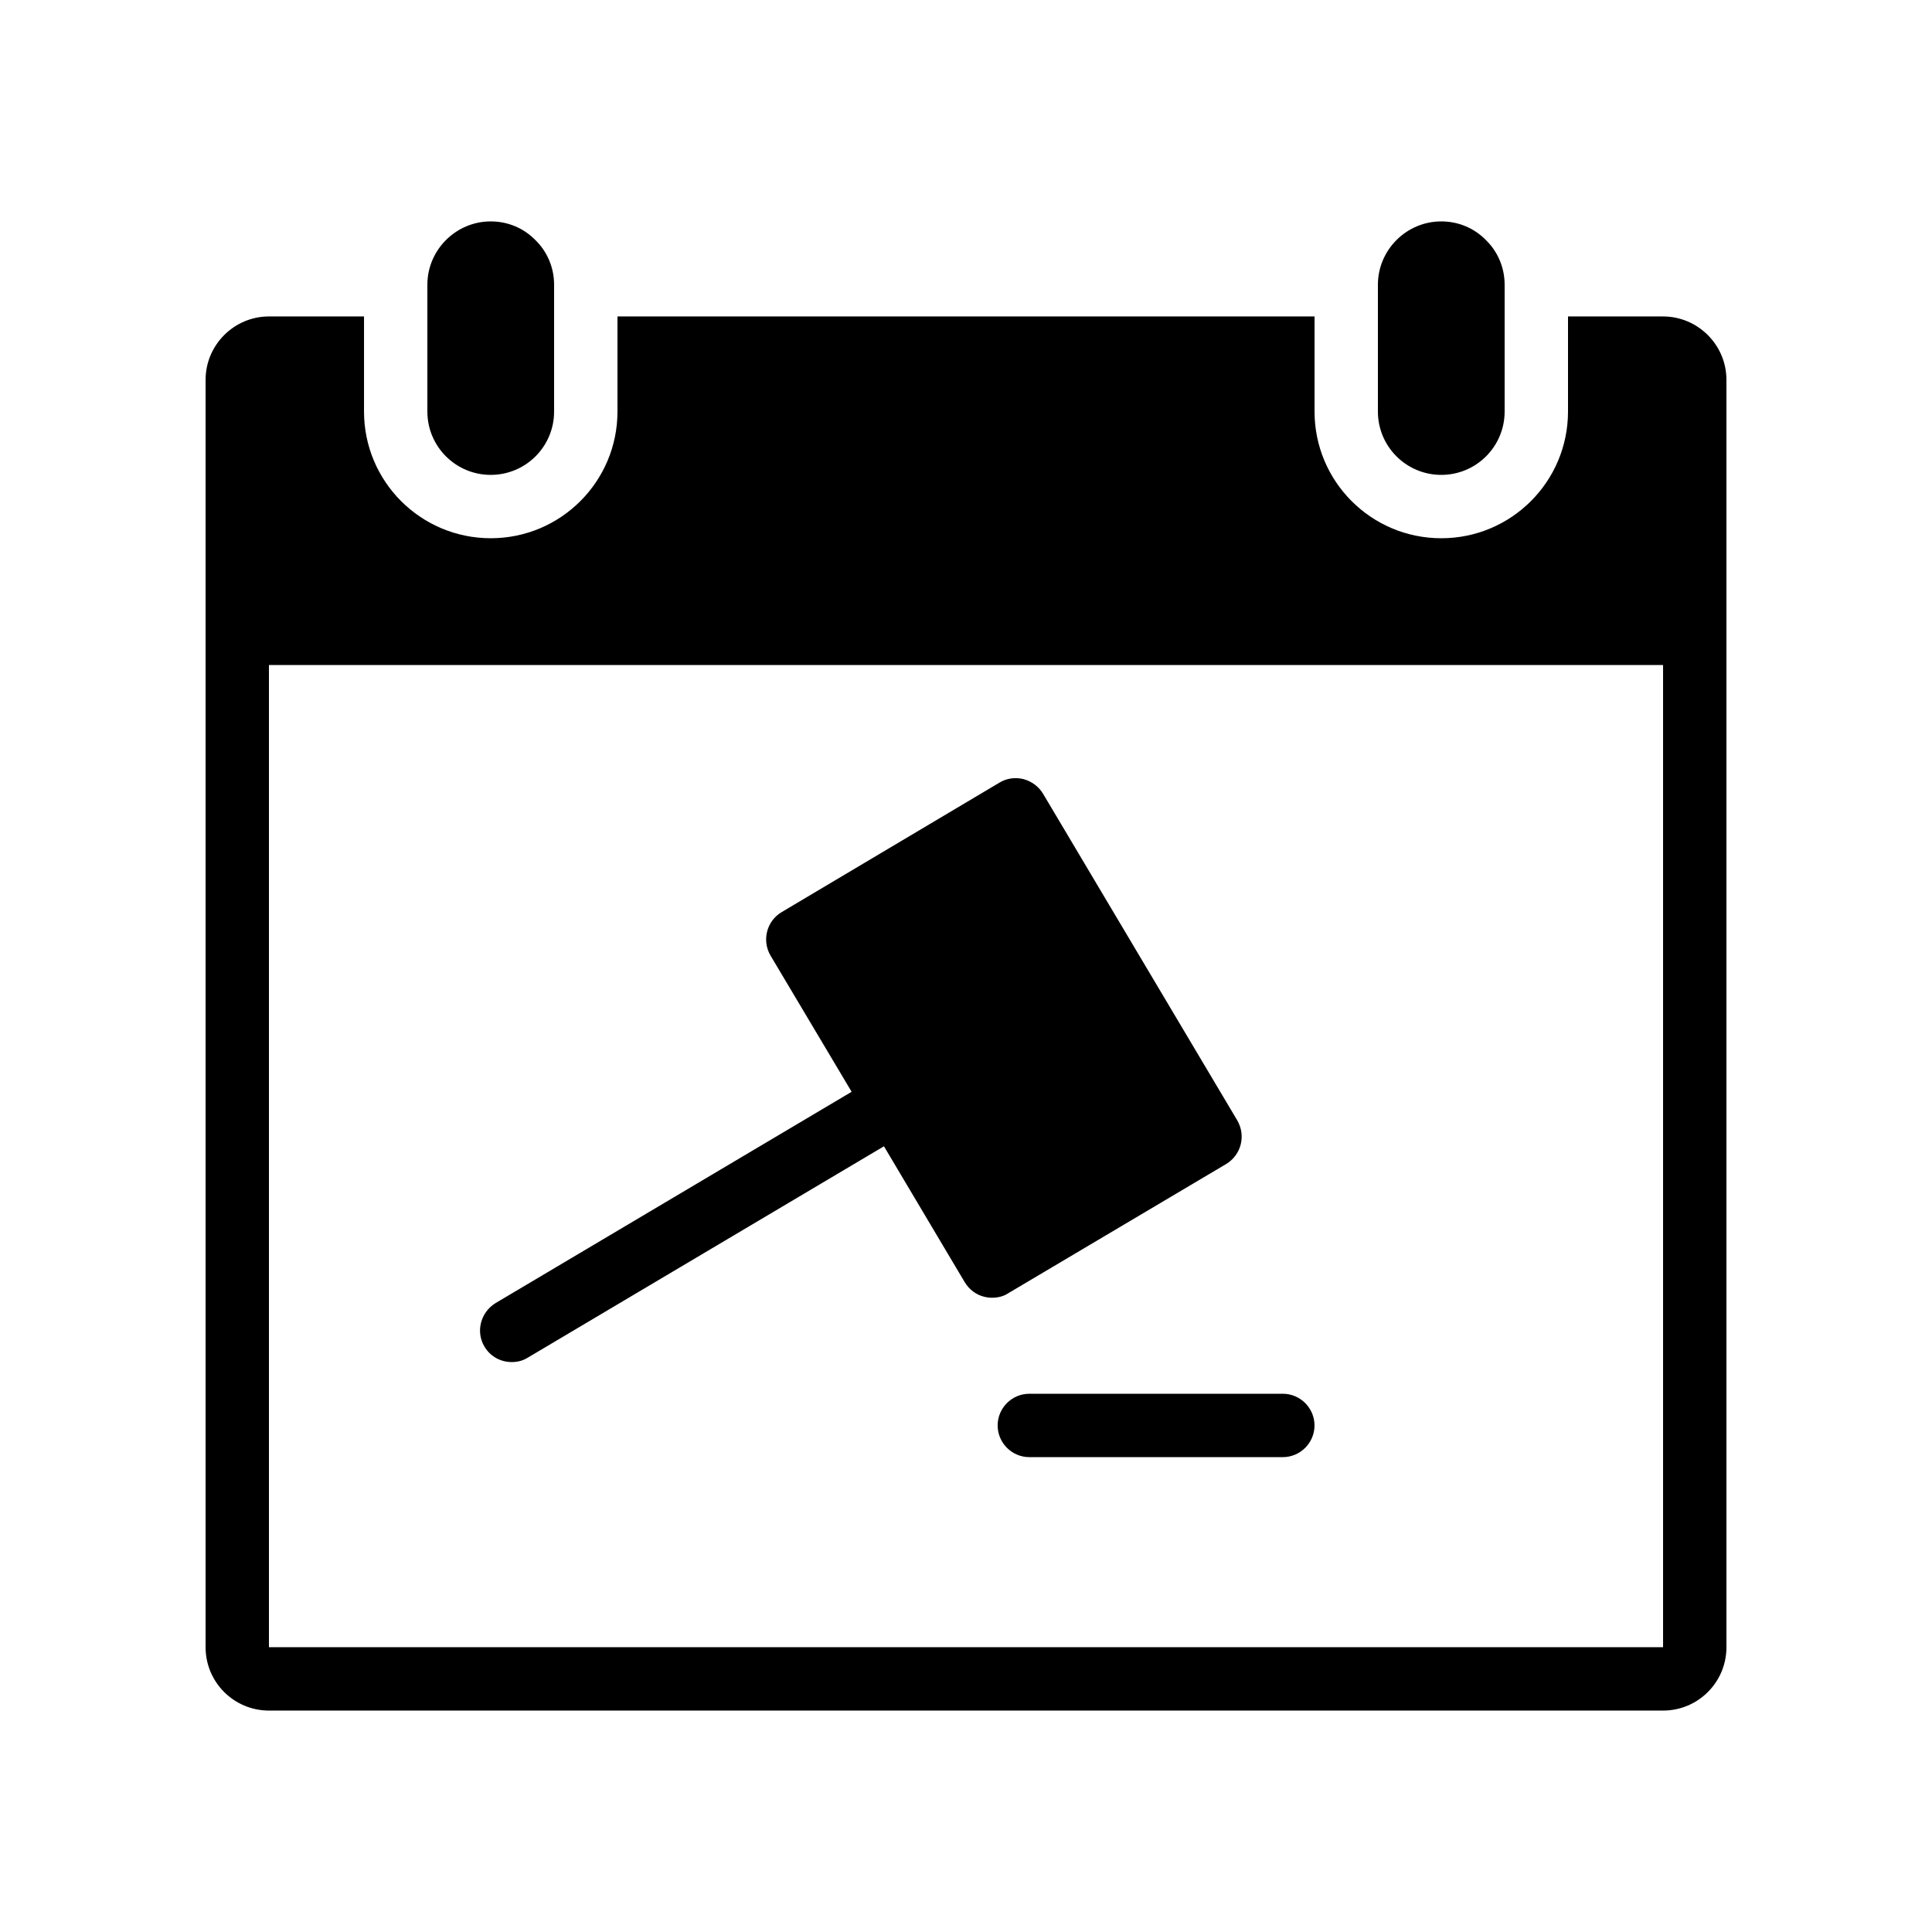<?xml version="1.0" encoding="UTF-8"?>
<!-- Uploaded to: ICON Repo, www.svgrepo.com, Generator: ICON Repo Mixer Tools -->
<svg fill="#000000" width="800px" height="800px" version="1.1" viewBox="144 144 512 512" xmlns="http://www.w3.org/2000/svg">
 <g>
  <path d="m483.96 513.36h-67.176c-4.617 0-8.398 3.777-8.398 8.398 0 4.617 3.777 8.398 8.398 8.398h67.176c4.617 0 8.398-3.777 8.398-8.398s-3.777-8.398-8.398-8.398z"/>
  <path d="m468.94 452.48c4.031-2.434 5.289-7.559 2.938-11.586l-51.473-86.57c-1.176-1.93-3.023-3.273-5.207-3.863-2.098-0.504-4.367-0.25-6.297 0.922l-57.77 34.344c-3.945 2.352-5.289 7.473-2.938 11.504l21.496 36.105-94.379 56.008c-3.945 2.434-5.289 7.559-2.938 11.504 1.594 2.688 4.367 4.113 7.223 4.113 1.512 0 2.938-0.336 4.281-1.176l94.379-56.008 21.41 36.023c1.176 1.93 3.023 3.359 5.207 3.863 0.672 0.168 1.344 0.25 2.016 0.25 1.512 0 3.023-0.336 4.281-1.176z"/>
  <path d="m274.05 269.85c9.238 0 16.793-7.473 16.793-16.793v-33.586c0-4.617-1.848-8.816-4.953-11.84-3.023-3.109-7.223-4.957-11.84-4.957-9.238 0-16.793 7.559-16.793 16.793v33.586c0 9.324 7.555 16.797 16.793 16.797z"/>
  <path d="m525.95 269.85c9.238 0 16.793-7.473 16.793-16.793v-33.586c0-4.617-1.848-8.816-4.953-11.84-3.023-3.109-7.219-4.957-11.84-4.957-9.238 0-16.793 7.559-16.793 16.793v33.586c0 9.324 7.559 16.797 16.793 16.797z"/>
  <path d="m215.27 597.32h369.46c9.238 0 16.793-7.473 16.793-16.793v-335.87c0-9.238-7.559-16.793-16.793-16.793h-25.191v25.191c0 18.559-15.031 33.586-33.586 33.586-18.559 0-33.586-15.031-33.586-33.586v-25.191l-184.73-0.004v25.191c0 18.559-15.031 33.586-33.586 33.586-18.559 0-33.586-15.031-33.586-33.586v-25.191h-25.191c-9.238 0-16.793 7.559-16.793 16.793v335.87c0 9.324 7.555 16.797 16.793 16.797zm0-277.09h369.46v260.3h-369.46z"/>
 </g>
</svg>
